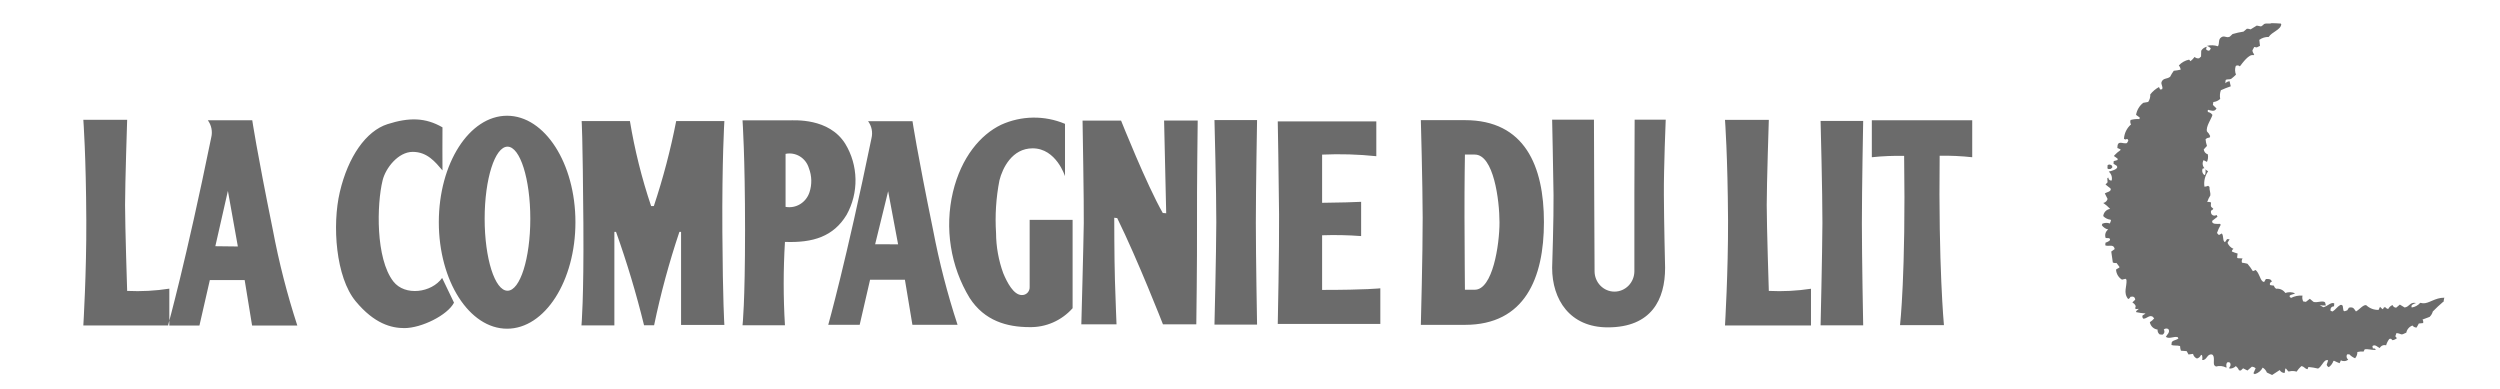 <svg width="270" height="42" viewBox="0 0 270 42" fill="none" xmlns="http://www.w3.org/2000/svg">
<path fill-rule="evenodd" clip-rule="evenodd" d="M148.642 13.105V16.87C146.697 16.668 144.741 16.61 142.788 16.698V21.903C145.503 21.86 145.475 21.858 147.002 21.797V25.496C145.6 25.39 144.193 25.361 142.788 25.409V31.311C147.568 31.311 149.076 31.137 149.076 31.137V34.987H137.998C137.998 34.987 138.168 26.938 138.139 23.155C138.111 19.372 137.998 13.108 137.998 13.108H148.642M125.581 23.003L125.949 23.032L125.722 13.021H129.352C129.352 13.021 129.258 20.18 129.277 24.164C129.296 28.148 129.201 35.029 129.201 35.029H125.6C125.6 35.029 122.884 28.073 120.659 23.554L120.339 23.516C120.339 23.516 120.339 27.821 120.414 30.308C120.48 32.465 120.584 35.029 120.584 35.029H116.784C116.784 35.029 117.02 26.322 117.048 24.096C117.077 22.309 116.916 13.022 116.916 13.022H121.074C121.074 13.022 123.846 19.98 125.581 23.003ZM47.788 13.751C47.769 15.249 47.788 16.833 47.788 18.404C47.005 17.485 46.138 16.402 44.573 16.402C43.008 16.402 41.641 18.15 41.32 19.484C40.688 22.066 40.556 27.918 42.48 30.395C43.734 32.01 46.619 31.623 47.75 30.017L49.032 32.688C48.335 34.042 45.516 35.435 43.668 35.435C42.273 35.435 40.434 34.971 38.416 32.542C36.257 29.94 35.861 24.309 36.7 20.739C37.596 16.925 39.529 14.149 41.858 13.405C44.186 12.662 45.95 12.689 47.788 13.753M107.573 25.162C107.451 23.259 107.575 21.346 107.94 19.476C108.27 18.153 109.308 16.02 111.523 16.02C114.078 16.02 115.021 19.03 115.021 19.03V13.375C113.925 12.914 112.75 12.685 111.566 12.702C110.381 12.719 109.212 12.98 108.129 13.471C105.904 14.536 103.82 16.967 102.915 20.749C102.461 22.683 102.388 24.69 102.699 26.654C103.009 28.617 103.698 30.497 104.725 32.184C106.328 34.661 108.77 35.329 111.203 35.329C112.073 35.346 112.937 35.173 113.736 34.821C114.536 34.469 115.254 33.946 115.841 33.287V23.748H111.203V30.975C111.21 31.092 111.194 31.21 111.154 31.32C111.114 31.43 111.053 31.531 110.973 31.615C110.892 31.699 110.796 31.765 110.689 31.808C110.583 31.851 110.469 31.87 110.354 31.865C109.477 31.865 108.77 30.52 108.346 29.495C107.843 28.108 107.581 26.641 107.573 25.16M70.322 22.258H70.614C71.614 19.255 72.421 16.188 73.028 13.077H78.232C78.232 13.077 77.968 17.292 78.015 25.041C78.062 32.665 78.232 35.094 78.232 35.094H73.555V25.041H73.376C72.266 28.345 71.352 31.715 70.642 35.132H69.558C68.721 31.717 67.711 28.349 66.531 25.041H66.352V35.142H62.798C62.798 35.142 63.062 32.365 63.005 24.151C62.93 14.256 62.817 13.076 62.817 13.076H68.031C68.548 16.196 69.314 19.267 70.322 22.258ZM13.733 12.936C13.733 12.936 13.507 19.846 13.507 22.138C13.507 24.43 13.733 31.417 13.733 31.417C15.255 31.491 16.78 31.41 18.287 31.175V35.152H9C9 35.152 9.349 29.376 9.321 23.813C9.292 16.809 9 12.936 9 12.936H13.733ZM191.032 12.944C191.032 12.944 190.806 19.852 190.806 22.144C190.806 24.436 191.032 31.417 191.032 31.417C192.554 31.493 194.079 31.415 195.586 31.185V35.152H186.299C186.299 35.152 186.648 29.386 186.629 23.823C186.591 16.815 186.299 12.944 186.299 12.944H191.032ZM91.29 15.531C91.987 16.677 92.369 17.996 92.394 19.347C92.419 20.698 92.086 22.031 91.432 23.203C90.017 25.545 87.802 26.241 84.775 26.125C84.593 29.125 84.593 32.133 84.775 35.132H80.193C80.193 35.132 80.466 32.849 80.466 24.838C80.466 16.828 80.193 12.999 80.193 12.999H85.181C85.803 12.999 89.527 12.709 91.29 15.531ZM84.841 16.617V22.342C85.385 22.441 85.945 22.336 86.419 22.046C86.894 21.756 87.25 21.301 87.425 20.763C87.705 19.915 87.682 18.992 87.359 18.161C87.2 17.629 86.855 17.177 86.39 16.891C85.924 16.606 85.373 16.508 84.841 16.617ZM29.469 24.84C30.127 28.334 31.009 31.779 32.109 35.154H27.225L26.424 30.248H22.662L21.54 35.154H18.145C18.145 35.154 20.069 28.285 22.812 14.851C22.892 14.532 22.9 14.199 22.836 13.877C22.773 13.554 22.639 13.251 22.445 12.989H27.244C27.244 12.989 27.696 16.114 29.469 24.84ZM24.613 20.615L23.256 26.591L25.688 26.62L24.613 20.615ZM100.775 24.85C101.435 28.314 102.317 31.731 103.415 35.076H98.54L97.73 30.21H93.968L92.846 35.076H89.452C89.452 35.076 91.375 28.265 94.119 14.935C94.198 14.618 94.206 14.288 94.142 13.967C94.079 13.647 93.945 13.346 93.751 13.086H98.55C98.55 13.086 99.002 16.182 100.775 24.85ZM95.919 20.653L94.515 26.378L96.994 26.388L95.919 20.653ZM202.157 12.989H213V16.981C211.832 16.855 210.658 16.8 209.483 16.819C209.342 28.719 209.945 35.115 209.945 35.115H205.203C205.203 35.115 205.834 29.61 205.646 16.837C204.481 16.811 203.316 16.859 202.157 16.981V12.987M135.763 12.97C135.763 12.97 135.631 20.273 135.631 24.055C135.631 27.76 135.763 35.055 135.763 35.055H131.162C131.162 35.055 131.351 27.509 131.36 23.997C131.37 20.865 131.162 12.967 131.162 12.967H135.763M201.224 13.058C201.224 13.058 201.083 20.361 201.083 24.139C201.083 27.844 201.224 35.139 201.224 35.139H196.623C196.623 35.139 196.802 27.593 196.821 24.09C196.83 20.954 196.623 13.061 196.623 13.061H201.224M179.699 21.032C179.709 23.91 179.831 28.921 179.831 28.921C179.831 32.346 178.36 35.355 173.637 35.355C169.545 35.355 167.631 32.356 167.631 28.921C167.631 28.921 167.81 23.455 167.782 21.079C167.754 18.703 167.631 12.923 167.631 12.923H172.147C172.147 12.923 172.166 18.479 172.175 21.123C172.185 23.767 172.213 29.289 172.213 29.289C172.213 29.874 172.44 30.435 172.843 30.849C173.246 31.262 173.793 31.495 174.363 31.495C174.933 31.495 175.48 31.262 175.883 30.849C176.286 30.435 176.513 29.874 176.513 29.289C176.513 29.289 176.503 23.861 176.513 20.851C176.522 17.841 176.541 12.923 176.541 12.923H179.897C179.897 12.923 179.68 18.157 179.699 21.032ZM153.451 35.084C153.451 35.084 153.658 27.267 153.649 23.513C153.64 19.759 153.451 12.976 153.451 12.976H158.212C164.68 12.976 166.745 17.939 166.745 23.987C166.745 30.035 164.68 35.084 158.212 35.084H153.451ZM159.278 31.291C161.21 31.291 161.946 26.444 161.946 24.026C161.946 21.607 161.314 16.693 159.278 16.693H158.212C158.212 16.693 158.156 19.713 158.165 23.416C158.174 27.12 158.212 31.291 158.212 31.291H159.278ZM47.392 23.997C47.392 17.647 50.692 12.5 54.765 12.5C58.838 12.5 62.147 17.649 62.147 23.997C62.147 30.344 58.847 35.5 54.765 35.5C50.682 35.5 47.392 30.343 47.392 23.997ZM54.812 31.398C56.17 31.398 57.273 27.915 57.273 23.619C57.273 19.324 56.17 15.839 54.812 15.839C53.454 15.839 52.342 19.322 52.342 23.619C52.342 27.917 53.445 31.398 54.812 31.398Z" fill="#6B6B6B"/>
<path fill-rule="evenodd" clip-rule="evenodd" d="M261.677 32.753C261.583 32.734 261.479 32.715 261.385 32.706C261.148 32.98 260.821 33.159 260.464 33.21C260.462 33.184 260.455 33.158 260.445 33.134C260.379 32.896 260.708 32.82 260.934 32.725C260.266 32.582 260.238 33.134 259.702 33.21C259.533 33.105 259.363 33.001 259.185 32.896C259.053 33.001 258.921 33.115 258.789 33.229C258.702 33.229 258.617 33.202 258.547 33.151C258.476 33.099 258.423 33.027 258.395 32.944C258.192 33.024 258.025 33.176 257.924 33.371C257.853 33.358 257.786 33.33 257.726 33.289C257.666 33.248 257.615 33.195 257.576 33.134C257.492 33.219 257.398 33.305 257.313 33.4C257.219 33.305 257.125 33.219 257.04 33.134C256.993 33.248 256.937 33.362 256.89 33.467C256.645 33.476 256.401 33.436 256.172 33.349C255.943 33.263 255.733 33.131 255.554 32.963C255.272 32.858 254.774 33.457 254.52 33.59C254.491 33.609 254.473 33.619 254.444 33.638C254.219 33.352 254.19 33.115 253.683 33.229C253.626 33.324 253.57 33.419 253.504 33.514C253.41 33.552 253.316 33.581 253.212 33.619C253.174 33.59 253.133 33.564 253.09 33.543C253.062 33.371 253.043 33.21 253.015 33.039C252.99 32.99 252.948 32.953 252.897 32.935C252.846 32.918 252.791 32.921 252.742 32.944C252.413 33.134 252.244 33.438 251.924 33.638C251.867 33.619 251.811 33.609 251.754 33.59L251.679 33.514C251.7 33.436 251.716 33.357 251.726 33.276C251.762 33.216 251.813 33.166 251.874 33.133C251.935 33.099 252.005 33.083 252.074 33.086L252.102 32.772C251.783 32.563 251.341 33.105 250.917 33.181C250.804 33.115 250.701 33.048 250.598 32.991C250.572 32.983 250.547 32.974 250.522 32.963H250.598C250.769 32.991 250.942 33 251.115 32.991H251.19C251.162 32.886 251.143 32.782 251.115 32.677C250.917 32.392 250.231 32.744 249.855 32.601C249.723 32.487 249.591 32.373 249.46 32.269C249.319 32.373 249.177 32.487 249.036 32.601C248.942 32.592 248.839 32.573 248.745 32.554C248.649 32.359 248.623 32.138 248.669 31.926C248.244 31.894 247.818 31.98 247.437 32.173C247.39 32.135 247.334 32.107 247.287 32.069V31.926C247.437 31.803 247.729 31.784 247.804 31.707C247.824 31.706 247.843 31.699 247.861 31.688L247.833 31.66C247.507 31.53 247.147 31.523 246.817 31.641C246.709 31.481 246.56 31.354 246.386 31.274C246.212 31.194 246.019 31.163 245.829 31.184C245.768 31.149 245.715 31.101 245.673 31.044C245.631 30.986 245.601 30.921 245.585 30.852L245.19 30.795C245.171 30.776 245.161 30.747 245.143 30.728C245.137 30.691 245.14 30.654 245.149 30.617C245.159 30.581 245.176 30.548 245.199 30.518C245.222 30.489 245.25 30.465 245.282 30.447C245.315 30.429 245.35 30.418 245.387 30.414C245.368 30.405 245.359 30.395 245.34 30.386C245.293 30.158 245.049 30.11 244.719 30.129C244.654 30.234 244.588 30.348 244.522 30.462C244.465 30.433 244.409 30.414 244.353 30.386C244.042 30.091 244.042 29.568 243.609 29.159C243.515 29.197 243.412 29.245 243.309 29.283C243.136 29.001 242.941 28.734 242.725 28.484C242.531 28.433 242.333 28.395 242.133 28.37C242.107 28.294 242.1 28.213 242.111 28.134C242.123 28.054 242.153 27.979 242.199 27.913L241.681 27.885C241.659 27.86 241.633 27.838 241.606 27.819C241.625 27.666 241.644 27.524 241.663 27.381C241.45 27.325 241.243 27.252 241.042 27.162C241.043 27.103 241.06 27.045 241.091 26.994C241.123 26.944 241.168 26.903 241.221 26.877C241.075 26.817 240.942 26.728 240.831 26.615C240.719 26.502 240.631 26.369 240.572 26.221C240.647 26.097 240.722 25.964 240.797 25.841C240.707 25.83 240.616 25.823 240.525 25.822C240.449 25.926 240.374 26.04 240.299 26.154C240.017 26.04 240.186 25.508 239.96 25.213C239.847 25.27 239.744 25.327 239.641 25.384C239.575 25.308 239.509 25.242 239.434 25.166C239.536 24.857 239.672 24.56 239.838 24.281C239.81 24.249 239.785 24.214 239.763 24.177C239.499 24.177 238.822 24.262 238.926 23.844C239.104 23.701 239.302 23.549 239.49 23.407C239.452 23.349 239.424 23.283 239.387 23.216C239.305 23.277 239.203 23.302 239.103 23.288C239.003 23.274 238.913 23.221 238.851 23.14C238.783 23.026 238.762 22.889 238.794 22.76C238.86 22.712 238.935 22.665 238.992 22.617C239.011 22.594 239.026 22.569 239.039 22.541C238.719 22.27 238.756 22.346 238.794 21.871C238.666 21.808 238.52 21.791 238.38 21.822C238.46 21.567 238.574 21.324 238.719 21.1C238.756 20.822 238.606 20.546 238.625 20.185C238.578 20.145 238.521 20.105 238.474 20.066C238.351 20.125 238.216 20.158 238.079 20.161C237.993 19.577 238.135 18.981 238.474 18.5C238.369 18.44 238.271 18.367 238.183 18.283C238.22 18.475 238.21 18.673 238.155 18.86C238.131 18.879 238.106 18.895 238.079 18.908C237.973 18.831 237.896 18.721 237.861 18.594C237.825 18.468 237.832 18.333 237.882 18.211L238.079 18.163C237.974 18.047 237.908 17.901 237.891 17.745C237.874 17.589 237.907 17.432 237.985 17.296C238.107 17.361 238.23 17.426 238.352 17.486C238.467 17.231 238.5 16.945 238.446 16.669C238.329 16.634 238.225 16.565 238.147 16.471C238.068 16.377 238.018 16.261 238.004 16.139C238.126 16.01 238.239 15.882 238.352 15.759C238.272 15.526 238.221 15.283 238.202 15.037C238.257 14.982 238.324 14.938 238.396 14.909C238.469 14.88 238.547 14.866 238.625 14.867C238.653 14.811 238.672 14.755 238.7 14.698C238.619 14.508 238.501 14.336 238.352 14.193C238.211 13.674 238.832 12.838 238.945 12.412C238.889 12.329 238.816 12.258 238.732 12.204C238.648 12.15 238.554 12.114 238.455 12.099L238.427 11.954C238.446 11.922 238.455 11.892 238.474 11.859C238.719 11.92 239.189 12.1 239.34 11.764C239.358 11.751 239.374 11.735 239.387 11.717L238.992 11.331C239.01 11.227 239.029 11.123 239.039 11.02C239.316 10.992 239.577 10.874 239.782 10.682C239.719 10.368 239.745 10.043 239.857 9.743C240.194 9.587 240.539 9.451 240.891 9.334C240.9 9.325 240.91 9.318 240.92 9.311C240.882 9.133 240.835 8.956 240.797 8.779H240.722C240.594 8.805 240.474 8.863 240.374 8.949C240.355 8.964 240.346 8.98 240.327 8.995C240.346 8.876 240.355 8.756 240.374 8.636C240.562 8.521 240.797 8.614 240.967 8.515C241.15 8.376 241.323 8.224 241.484 8.059C241.365 7.758 241.358 7.424 241.465 7.119C241.534 7.076 241.614 7.057 241.694 7.066C241.775 7.075 241.85 7.111 241.907 7.168C242.189 6.794 242.914 5.799 243.365 5.964C243.393 5.932 243.431 5.899 243.459 5.869C243.342 5.754 243.272 5.6 243.262 5.435L243.459 5.074C243.553 5.089 243.647 5.107 243.732 5.122C243.845 5.066 243.967 5.009 244.08 4.953C244.052 4.737 244.033 4.521 244.005 4.305C244.3 4.09 244.657 3.98 245.02 3.991C245.368 3.438 246.328 3.225 246.375 2.62C246.356 2.598 246.34 2.573 246.328 2.547C246.017 2.514 245.698 2.513 245.34 2.5C245.105 2.604 244.795 2.474 244.522 2.595C244.437 2.692 244.335 2.773 244.221 2.834C244.221 2.84 244.202 2.85 244.202 2.857L243.732 2.762C243.506 2.898 243.29 3.036 243.064 3.172C242.937 3.125 242.804 3.101 242.669 3.1L242.302 3.413C241.902 3.474 241.506 3.562 241.117 3.677C241.014 3.772 240.92 3.867 240.816 3.962C240.402 4.141 240.252 3.781 239.885 4.036C239.537 4.268 239.735 4.701 239.537 4.997C239.154 4.871 238.744 4.855 238.352 4.949C238.506 5.01 238.646 5.099 238.766 5.214C238.672 5.491 238.54 5.545 238.296 5.382C238.268 5.326 238.261 5.262 238.275 5.2C238.288 5.139 238.322 5.085 238.371 5.045C238.239 5.065 238.113 5.114 238.003 5.189C237.892 5.264 237.799 5.363 237.731 5.479C237.722 5.51 237.713 5.866 237.713 6.105C237.637 6.169 237.581 6.233 237.506 6.295C237.418 6.312 237.329 6.307 237.244 6.282C237.159 6.257 237.081 6.211 237.017 6.149C236.889 6.32 236.74 6.474 236.574 6.607C236.527 6.552 236.471 6.495 236.424 6.439C235.999 6.526 235.611 6.745 235.314 7.065C235.421 7.196 235.489 7.354 235.512 7.522C235.267 7.578 235.019 7.619 234.769 7.643C234.618 7.847 234.486 8.064 234.374 8.292C234.035 8.559 233.659 8.404 233.461 8.821C233.33 9.112 233.649 9.339 233.508 9.639C233.442 9.648 233.367 9.656 233.292 9.663C233.245 9.576 233.207 9.487 233.17 9.4C232.807 9.598 232.487 9.868 232.229 10.193C232.248 10.484 232.169 10.773 232.004 11.011C231.825 11.044 231.646 11.075 231.467 11.106C231.057 11.425 230.781 11.89 230.696 12.407C230.837 12.502 230.96 12.597 231.091 12.692C231.086 12.749 231.077 12.805 231.063 12.861C230.74 12.841 230.416 12.873 230.104 12.956C230.074 13.034 230.063 13.119 230.071 13.202C230.079 13.286 230.106 13.367 230.151 13.438C229.925 13.632 229.741 13.871 229.61 14.14C229.479 14.409 229.404 14.702 229.389 15.002C229.436 15.017 229.473 15.032 229.511 15.049C229.568 15.138 229.774 14.835 229.859 15.194C229.812 15.281 229.765 15.37 229.709 15.458C229.248 15.584 228.674 15.049 228.674 15.987C228.787 16.035 228.9 16.082 229.022 16.131L228.994 16.226C228.76 16.384 228.545 16.57 228.354 16.779C228.335 16.804 228.326 16.828 228.307 16.852C228.439 16.947 228.571 17.042 228.702 17.137V17.282L228.279 17.401C228.27 17.496 228.27 17.591 228.26 17.686L228.599 17.901C228.9 18.271 227.978 18.471 227.762 18.528V18.552C227.892 18.666 227.989 18.813 228.042 18.979C228.095 19.144 228.102 19.321 228.063 19.49C228.016 19.5 227.968 19.498 227.923 19.485C227.877 19.472 227.835 19.448 227.801 19.415C227.767 19.381 227.741 19.34 227.726 19.295C227.711 19.249 227.707 19.201 227.715 19.153C227.697 19.175 227.681 19.2 227.668 19.226C227.64 19.219 227.621 19.211 227.593 19.203C227.589 19.364 227.598 19.525 227.621 19.684C227.536 19.763 227.47 19.845 227.395 19.924C227.433 19.965 227.941 20.357 227.941 20.357C228.091 20.683 227.48 20.767 227.32 20.888C227.414 21.087 227.517 21.288 227.621 21.489C227.588 21.597 227.527 21.694 227.444 21.771C227.362 21.847 227.26 21.899 227.15 21.922C227.419 22.101 227.665 22.311 227.884 22.548C227.884 22.553 227.882 22.557 227.878 22.561C227.875 22.564 227.87 22.566 227.865 22.567C227.679 22.598 227.508 22.69 227.378 22.829C227.249 22.968 227.169 23.147 227.15 23.337C227.359 23.559 227.639 23.697 227.941 23.727C227.952 23.76 227.968 23.792 227.987 23.822C227.95 23.927 227.903 24.031 227.865 24.136C227.599 24.038 227.306 24.049 227.047 24.164C227.028 24.212 227.019 24.269 227 24.326C227.162 24.562 227.408 24.725 227.687 24.782C227.546 24.883 227.442 25.029 227.393 25.196C227.343 25.363 227.351 25.542 227.414 25.705C227.545 25.705 227.668 25.714 227.79 25.724C228.11 25.952 227.574 26.152 227.395 26.209L227.367 26.494C227.705 26.656 228.194 26.351 228.354 26.779C228.364 26.827 228.373 26.865 228.383 26.903C228.26 26.988 228.138 27.083 228.016 27.169C228.072 27.559 228.129 27.949 228.185 28.348C228.308 28.409 228.447 28.425 228.58 28.396C228.683 28.538 228.796 28.681 228.9 28.823V28.881C228.796 28.976 228.637 29.014 228.533 29.118C228.545 29.338 228.61 29.551 228.721 29.74C228.832 29.928 228.987 30.087 229.173 30.202C229.304 30.164 229.436 30.136 229.568 30.107C229.602 30.143 229.633 30.181 229.662 30.221C229.718 30.953 229.285 31.61 229.84 32.294C229.897 32.276 229.948 32.246 229.99 32.204C230.033 32.163 230.065 32.112 230.085 32.056C230.395 31.98 230.583 32.075 230.602 32.37C230.518 32.456 230.423 32.541 230.329 32.627C230.32 32.646 230.32 32.665 230.311 32.684C230.47 32.762 230.594 32.898 230.659 33.064C230.613 33.162 230.602 33.273 230.63 33.378C230.753 33.369 230.875 33.359 230.997 33.359C230.903 33.435 230.8 33.511 230.706 33.597V33.711C231.031 33.782 231.361 33.829 231.693 33.853V33.882C231.59 33.949 231.496 34.015 231.392 34.072C231.374 34.131 231.371 34.194 231.384 34.254C231.397 34.314 231.426 34.369 231.467 34.415C231.853 34.443 232.098 33.987 232.483 34.196C232.54 34.262 232.596 34.329 232.653 34.386C232.521 34.549 232.362 34.688 232.182 34.795C232.218 35.002 232.318 35.191 232.469 35.335C232.62 35.479 232.813 35.57 233.019 35.594C233.008 35.693 233.023 35.794 233.063 35.886C233.102 35.977 233.165 36.057 233.245 36.117L233.537 36.145C233.587 36.124 233.631 36.091 233.667 36.05C233.703 36.008 233.729 35.959 233.744 35.906C233.758 35.853 233.76 35.797 233.751 35.743C233.741 35.689 233.719 35.638 233.687 35.594C233.752 35.529 233.837 35.489 233.928 35.48C234.019 35.471 234.11 35.495 234.186 35.546C234.411 35.879 234.026 36.136 233.913 36.383C234.289 36.649 234.759 36.297 235.192 36.411C235.22 36.459 235.239 36.506 235.267 36.554C235.032 36.782 234.449 36.716 234.534 37.181C234.523 37.206 234.513 37.232 234.505 37.258C234.806 37.362 235.098 37.277 235.446 37.372C235.452 37.544 235.484 37.713 235.54 37.876C235.747 37.895 235.954 37.914 236.161 37.923C236.226 38.047 236.292 38.17 236.358 38.285C236.518 38.266 236.687 38.237 236.847 38.218C236.872 38.33 236.923 38.435 236.997 38.523C237.071 38.611 237.165 38.679 237.27 38.722C237.372 38.696 237.465 38.644 237.542 38.573C237.619 38.502 237.678 38.413 237.713 38.313C237.724 38.328 237.733 38.343 237.741 38.361C237.763 38.353 237.785 38.343 237.807 38.332C237.863 38.51 237.873 38.7 237.835 38.883C238.371 38.931 238.333 38.18 238.898 38.285C239.255 38.456 239.001 39.188 239.142 39.445C239.198 39.492 239.255 39.54 239.321 39.587C239.691 39.478 240.089 39.519 240.431 39.701L240.478 39.654C240.446 39.572 240.433 39.484 240.441 39.396C240.449 39.309 240.478 39.224 240.525 39.15C240.575 39.124 240.632 39.113 240.689 39.118C240.745 39.123 240.799 39.144 240.844 39.178C240.892 39.258 240.911 39.352 240.897 39.444C240.884 39.536 240.838 39.621 240.769 39.682V39.806C240.897 39.814 241.026 39.795 241.146 39.749C241.266 39.703 241.375 39.632 241.465 39.54C241.621 39.656 241.741 39.814 241.813 39.996C241.878 40.008 241.944 40.014 242.011 40.015C242.086 39.939 242.171 39.853 242.255 39.777C242.415 39.853 242.566 39.939 242.725 40.015C242.876 39.882 243.036 39.749 243.196 39.606C243.35 39.607 243.498 39.669 243.609 39.777C243.534 39.939 243.459 40.101 243.393 40.262C243.382 40.277 243.372 40.293 243.365 40.31C243.412 40.338 243.459 40.367 243.515 40.405C243.699 40.354 243.869 40.265 244.016 40.144C244.164 40.023 244.285 39.872 244.371 39.701C244.576 39.823 244.735 40.011 244.823 40.234C245.011 40.319 245.199 40.414 245.387 40.5C245.66 40.319 245.933 40.148 246.205 39.968C246.26 40.062 246.338 40.141 246.432 40.197C246.526 40.252 246.633 40.281 246.741 40.281C246.772 40.147 246.791 40.01 246.798 39.873C246.817 39.844 246.845 39.806 246.864 39.777C246.961 39.883 247.052 39.994 247.136 40.11H247.259C247.513 40.048 247.78 40.058 248.03 40.139C248.176 39.917 248.35 39.716 248.547 39.54C248.895 39.597 248.886 39.815 249.215 39.873C249.243 39.796 249.281 39.711 249.309 39.635C249.661 39.665 250.01 39.722 250.353 39.806C250.729 39.587 250.852 39.112 251.19 38.912L251.359 38.883C251.382 38.903 251.408 38.919 251.435 38.931C251.388 39.093 251.341 39.245 251.284 39.397C251.301 39.454 251.33 39.506 251.369 39.55C251.408 39.595 251.456 39.63 251.51 39.654C251.74 39.489 251.914 39.257 252.008 38.988C252.027 38.979 252.055 38.969 252.074 38.96C252.269 39.062 252.47 39.151 252.676 39.226L252.817 38.912C252.941 38.982 253.083 39.012 253.224 38.998C253.365 38.985 253.499 38.928 253.607 38.836C253.53 38.781 253.474 38.701 253.447 38.61C253.42 38.519 253.423 38.421 253.457 38.332C253.476 38.312 253.491 38.29 253.504 38.266H253.729C253.903 38.452 254.115 38.598 254.35 38.693C254.514 38.508 254.601 38.267 254.595 38.018C254.813 37.962 255.039 37.946 255.263 37.971C255.3 37.895 255.347 37.809 255.385 37.733C255.686 37.648 256.203 37.838 256.589 37.781V37.752C256.572 37.748 256.556 37.742 256.542 37.733C256.513 37.638 256.476 37.628 256.269 37.638C256.258 37.548 256.242 37.46 256.222 37.372C256.523 37.153 256.749 37.476 257.012 37.59C257.073 37.467 257.176 37.37 257.302 37.316C257.427 37.262 257.568 37.255 257.699 37.296C257.772 37.045 257.89 36.81 258.047 36.602C258.106 36.591 258.165 36.585 258.225 36.583C258.282 36.63 258.338 36.687 258.395 36.744C258.568 36.715 258.73 36.639 258.865 36.525C258.808 36.459 258.752 36.383 258.695 36.316C258.733 36.202 258.771 36.088 258.818 35.974H258.837C259.438 36.041 259.194 36.278 259.881 35.926C259.916 35.75 259.996 35.587 260.113 35.452C260.23 35.316 260.38 35.215 260.548 35.156C260.599 35.226 260.666 35.282 260.743 35.32C260.82 35.358 260.905 35.377 260.99 35.375C261.066 35.232 261.15 35.08 261.235 34.938C261.385 34.928 261.545 34.909 261.705 34.89V34.823C261.714 34.769 261.712 34.713 261.699 34.659C261.686 34.605 261.662 34.554 261.63 34.51C261.865 34.405 262.204 34.319 262.42 34.215V34.196C262.576 34.046 262.687 33.855 262.74 33.644C263.092 33.28 263.463 32.934 263.849 32.608H263.897C263.925 32.465 263.944 32.332 263.972 32.199C263.979 32.182 263.989 32.166 264 32.151C262.984 32.135 262.307 32.81 261.677 32.753ZM227.95 18.246L228.119 18.104C228.166 17.88 228.006 17.777 227.771 17.766C227.724 17.789 227.677 17.814 227.621 17.837C227.621 17.95 227.602 18.062 227.602 18.175C227.687 18.288 227.743 18.265 227.95 18.246ZM257.388 33.143C257.379 33.15 257.372 33.16 257.369 33.172C257.382 33.196 257.398 33.219 257.416 33.238C257.407 33.21 257.398 33.172 257.388 33.143Z" fill="#6B6B6B"/>
</svg>
